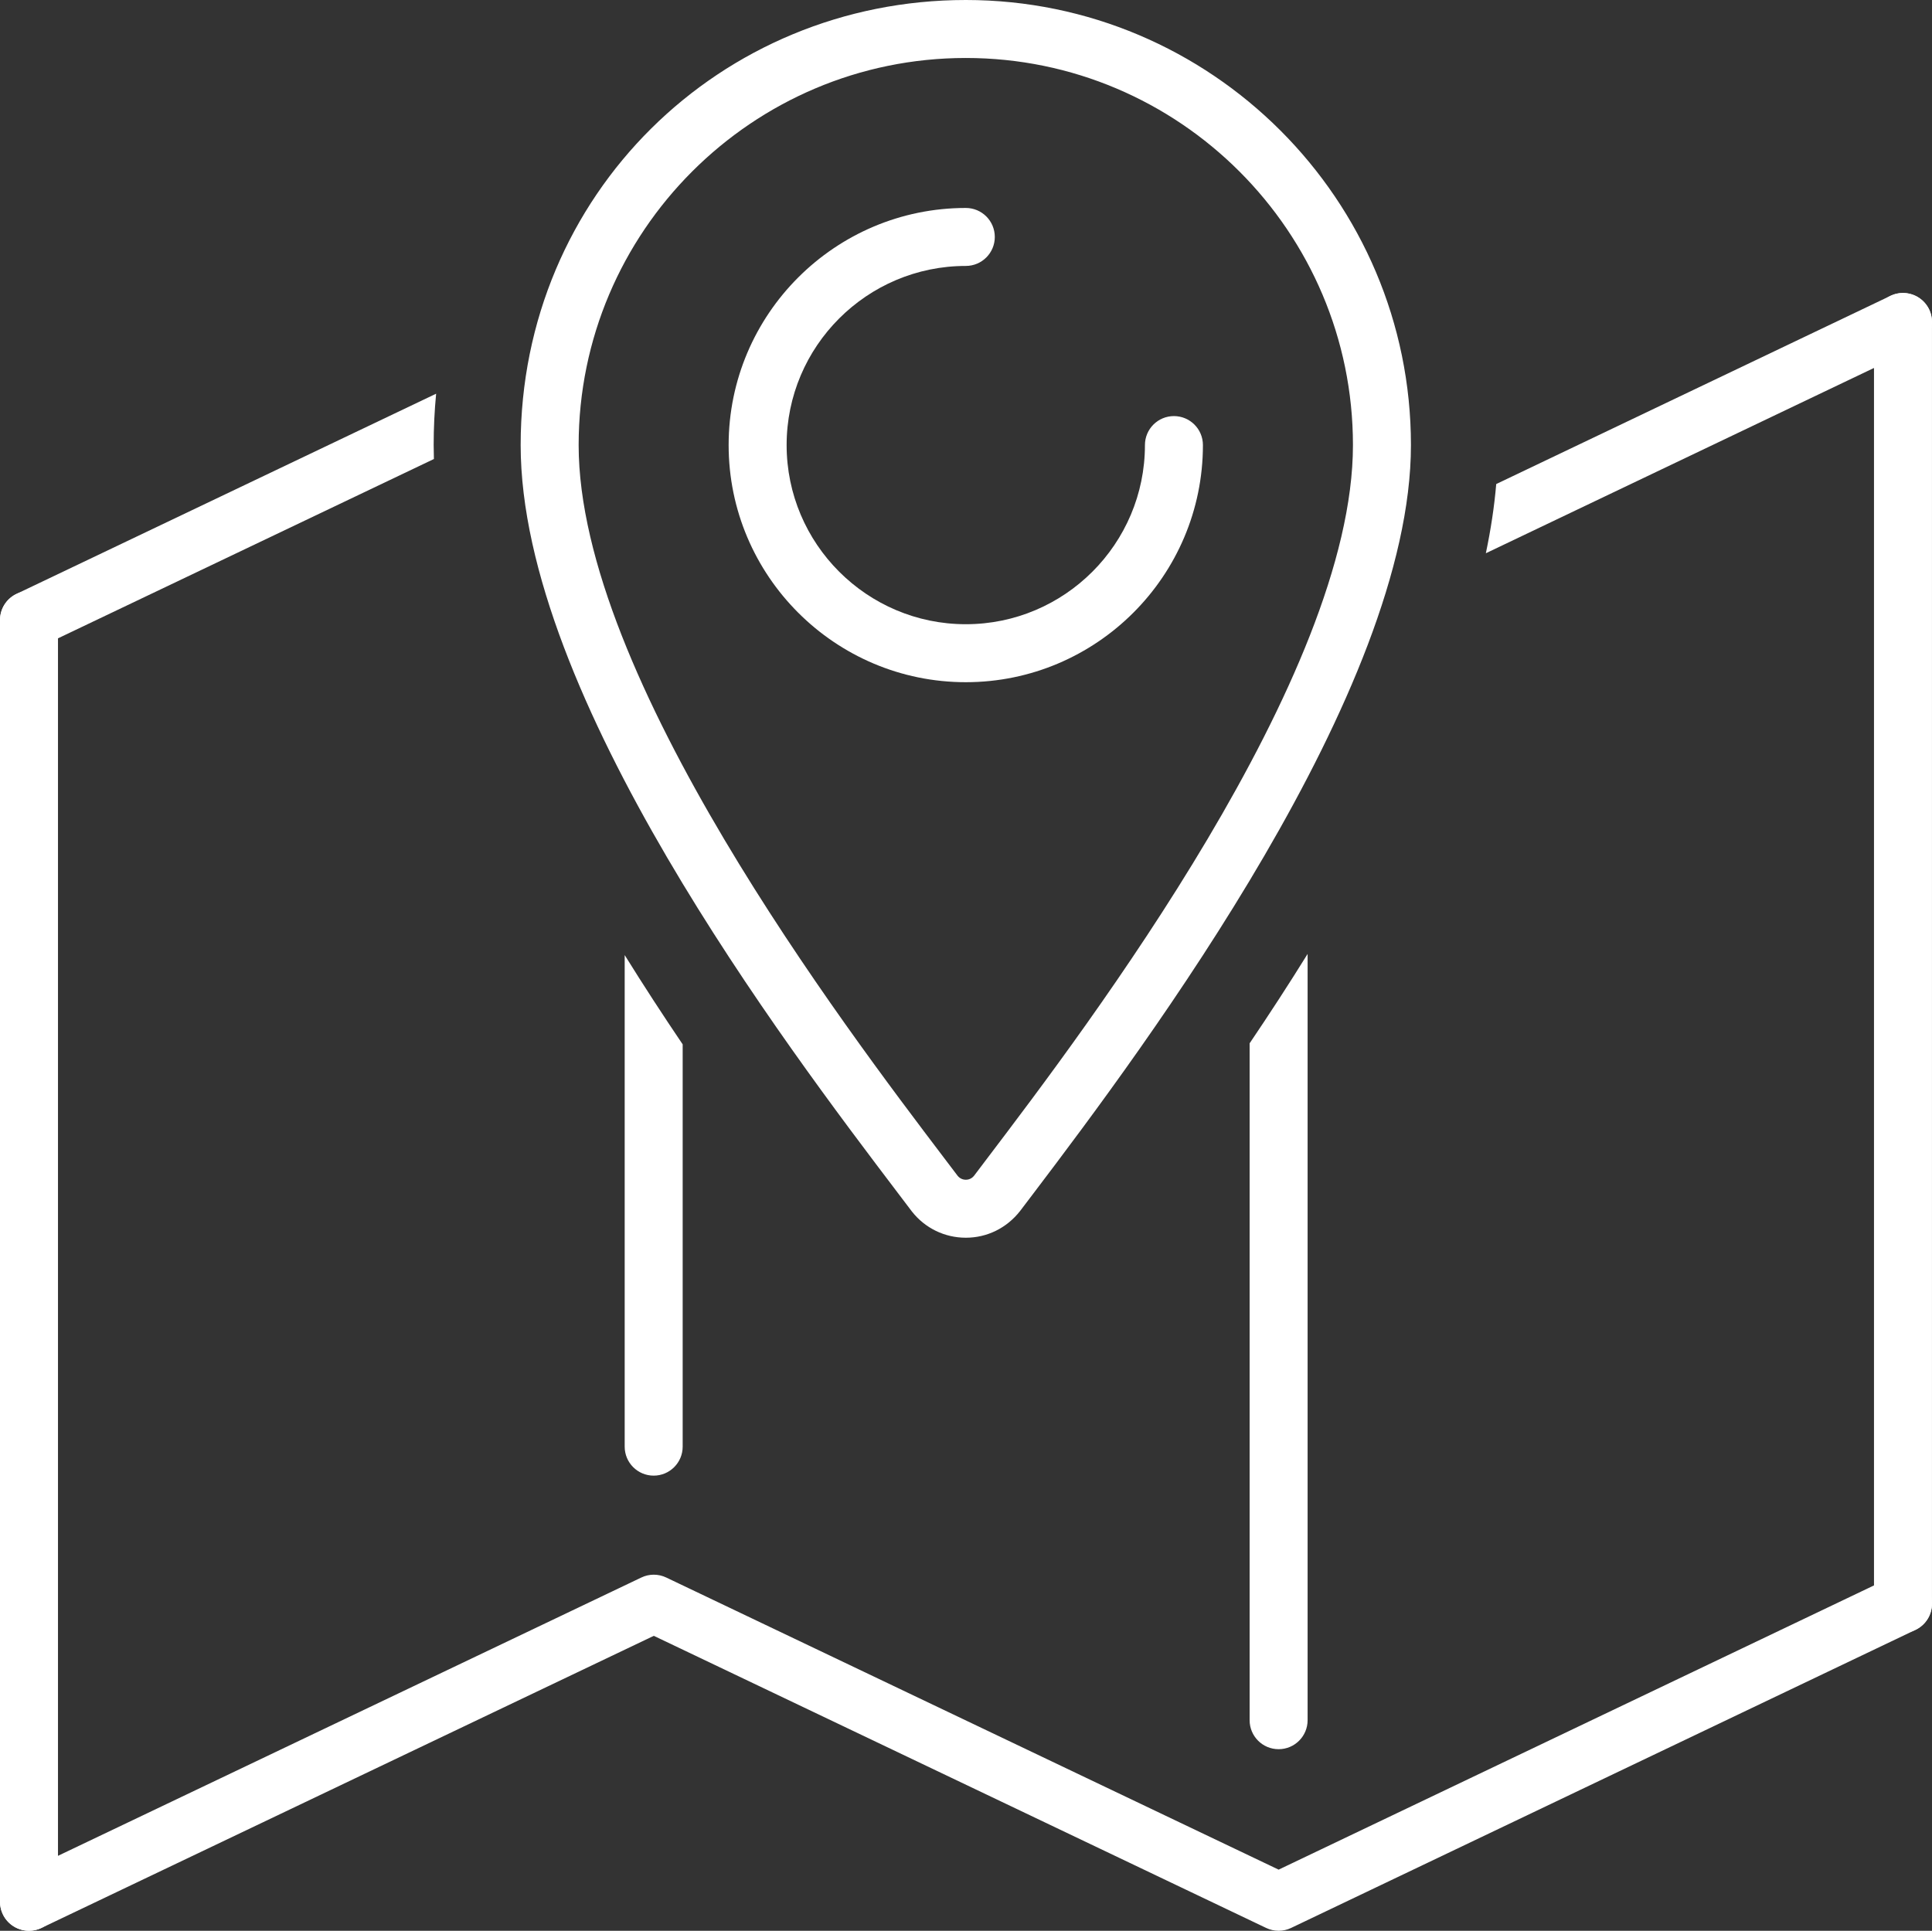<?xml version="1.0" encoding="UTF-8"?>
<svg id="Calque_2" xmlns="http://www.w3.org/2000/svg" viewBox="0 0 2198.35 2197.22">
  <rect x="0" y="0" width="2198.35" height="2197.22" fill="#333333" stroke="none"/>
  <defs>
    <style>
      .cls-1 {
        fill: #fff;
      }
    </style>
  </defs>
  <g id="Layer_1">
    <g>
      <g>
        <path class="cls-1" d="M2165.34,1857.99c-18.24,0-32.99-14.76-32.99-32.99V366.4c0-18.24,14.76-32.99,32.99-32.99s32.99,14.76,32.99,32.99v1458.59c0,18.24-14.76,32.99-32.99,32.99Z"/>
        <path class="cls-1" d="M33,2197.2C14.76,2197.2,0,2182.45,0,2164.21V705.62c0-18.24,14.76-32.99,32.99-32.99s32.99,14.76,32.99,32.99v1458.59c0,18.24-14.76,32.99-32.99,32.99Z"/>
        <path class="cls-1" d="M33.03,2197.2c-12.34,0-24.16-6.93-29.8-18.78-7.86-16.43-.87-36.15,15.56-43.98l710.93-339.21c8.96-4.32,19.4-4.32,28.42,0l696.76,332.41,696.24-332.41c16.37-7.89,36.09-.9,43.98,15.56,7.86,16.43.9,36.12-15.56,43.98l-710.45,339.21c-8.96,4.32-19.4,4.32-28.42,0l-696.76-332.41L47.21,2193.98c-4.58,2.19-9.41,3.22-14.18,3.22Z"/>
        <g>
          <path class="cls-1" d="M1098.96,1408.52c-24.04,0-46.4-10.86-61.28-29.77l-.42-.55-15.14-19.98c-128.59-169.51-429.68-566.49-429.68-851.73S819.65,0,1098.96,0s506.5,227.21,506.5,506.5-301.19,682.35-429.78,851.89l-15.01,19.78c-15.27,19.46-37.63,30.35-61.7,30.35ZM1089.65,1338.06c1.19,1.48,4.25,4.48,9.31,4.48s8.09-2.9,9.44-4.61l14.69-19.43c113.9-150.11,416.38-548.83,416.38-812.01,0-242.91-197.6-440.51-440.51-440.51s-440.54,197.6-440.54,440.51c0,263.08,302.42,661.76,416.28,811.84l14.95,19.72Z"/>
          <path class="cls-1" d="M1098.96,776.34c-148.82,0-269.87-121.05-269.87-269.84s121.05-269.84,269.87-269.84c18.24,0,32.99,14.76,32.99,32.99s-14.76,32.99-32.99,32.99c-112.42,0-203.89,91.44-203.89,203.86s91.47,203.86,203.89,203.86,203.82-91.44,203.82-203.86c0-18.24,14.76-32.99,32.99-32.99s32.99,14.76,32.99,32.99c0,148.79-121.05,269.84-269.81,269.84Z"/>
        </g>
      </g>
      <path class="cls-1" d="M710.81,1086.84v559.44c0,18.24,14.76,32.99,32.99,32.99s32.99-14.76,32.99-32.99v-457.8c-21.93-32.43-44.14-66.45-65.99-101.63Z"/>
      <g>
        <path class="cls-1" d="M2195.12,352.2c-7.89-16.43-27.61-23.42-43.98-15.56l-448.64,214.2c-2.2,25.8-6.21,52.11-11.81,78.76l488.86-233.41c16.46-7.86,23.42-27.55,15.56-43.98Z"/>
        <path class="cls-1" d="M493.45,506.5c0-19.72.96-39.23,2.81-58.47L18.79,675.84c-16.43,7.83-23.42,27.55-15.56,43.98,5.64,11.86,17.46,18.78,29.8,18.78,4.77,0,9.6-1.03,14.18-3.22l446.51-213.03c-.17-5.31-.26-10.6-.26-15.86Z"/>
      </g>
      <path class="cls-1" d="M1421.9,1187.3v770.28c0,18.24,14.76,32.99,32.99,32.99s32.99-14.76,32.99-32.99v-872.01c-21.83,35.21-44.05,69.26-65.99,101.73Z"/>
    </g>
  </g>
</svg>